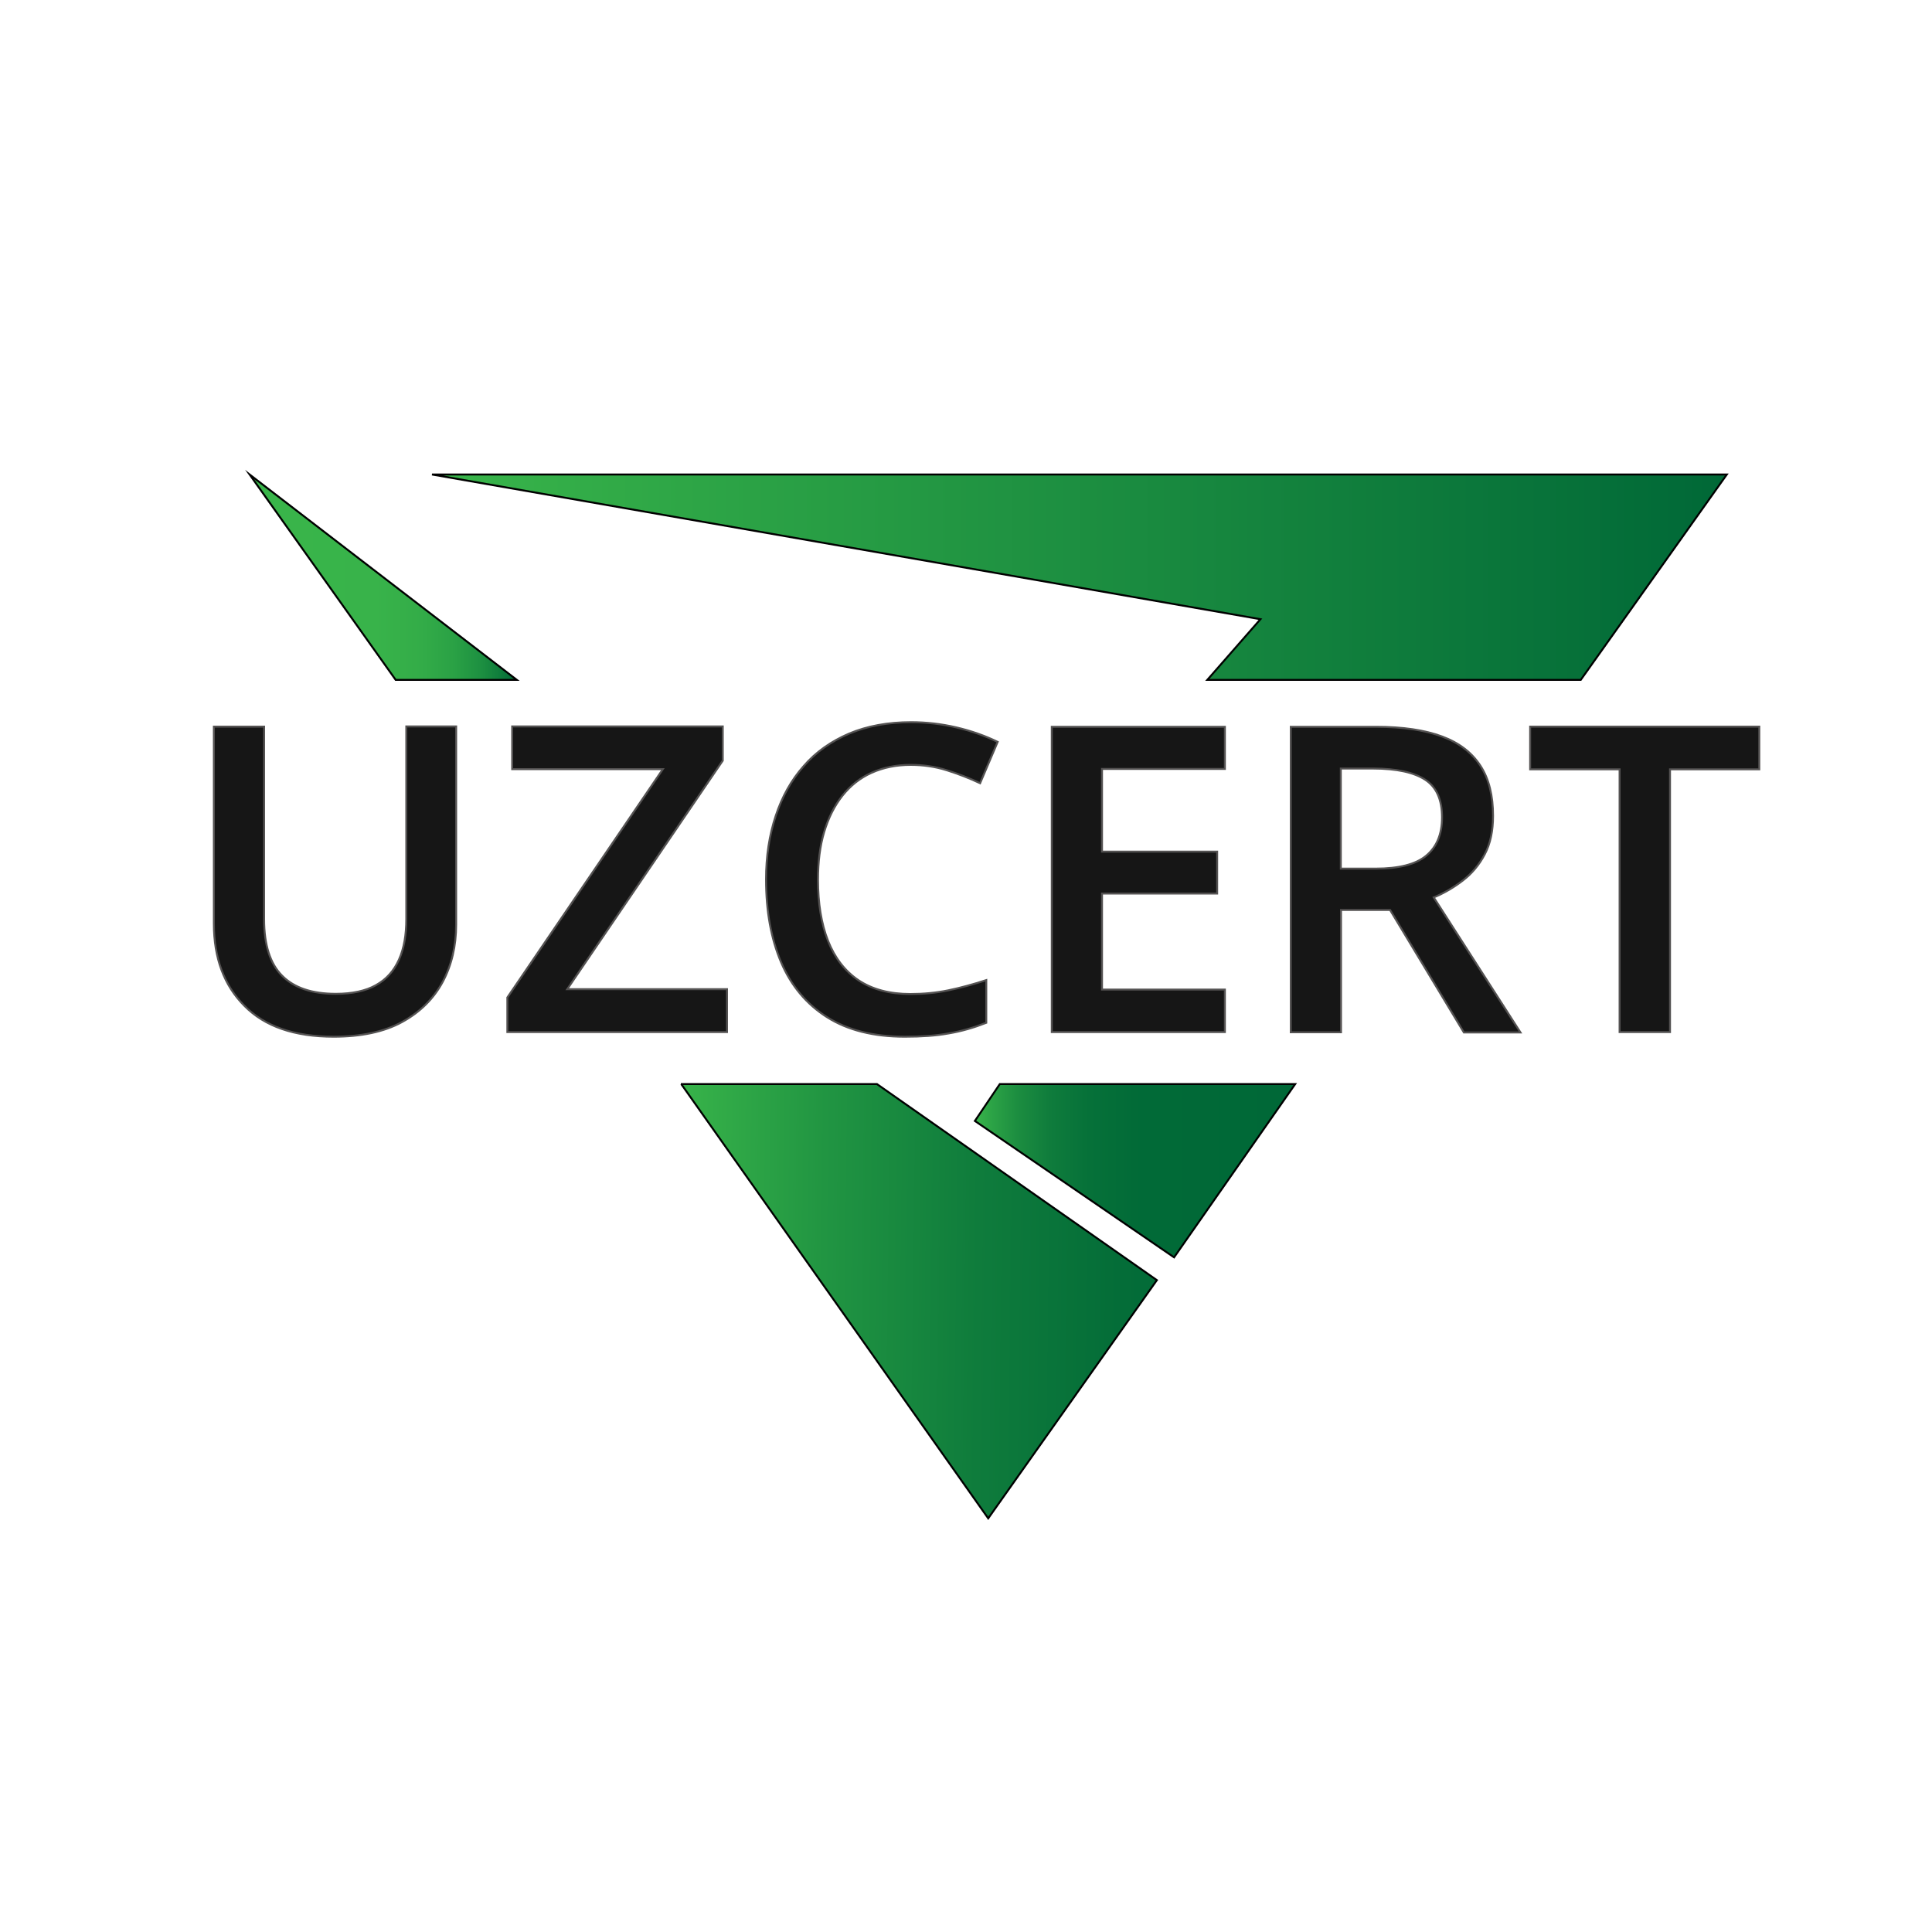 <?xml version="1.0" encoding="utf-8"?>
<!-- Generator: Adobe Illustrator 28.0.0, SVG Export Plug-In . SVG Version: 6.00 Build 0)  -->
<svg version="1.1" id="Слой_1" xmlns="http://www.w3.org/2000/svg" xmlns:xlink="http://www.w3.org/1999/xlink" x="0px" y="0px"
	 viewBox="0 0 1000 1000" style="enable-background:new 0 0 1000 1000;" xml:space="preserve">
<style type="text/css">
	.st0{display:none;fill:none;stroke:#000000;stroke-miterlimit:10;}
	.st1{fill:url(#SVGID_1_);stroke:#000000;stroke-miterlimit:10;}
	.st2{fill:url(#SVGID_00000099636608787470762790000010020457509203726217_);stroke:#000000;stroke-miterlimit:10;}
	.st3{fill:url(#SVGID_00000023975113414082762170000010744920530069087416_);stroke:#000000;stroke-miterlimit:10;}
	.st4{fill:url(#SVGID_00000036235833253435834880000013602605856015664266_);stroke:#000000;stroke-miterlimit:10;}
	.st5{fill:#161616;stroke:#545252;stroke-miterlimit:10;}
</style>
<path class="st0" d="M-738-325.9"/>
<path class="st0" d="M-923.3-872"/>
<g>
	<linearGradient id="SVGID_1_" gradientUnits="userSpaceOnUse" x1="223.579" y1="298.736" x2="893.787" y2="298.736">
		<stop  offset="1.982887e-07" style="stop-color:#39B54A"/>
		<stop  offset="1" style="stop-color:#006837"/>
	</linearGradient>
	<polygon class="st1" points="818.2,351.9 624.9,351.9 652.4,320.5 223.6,245.6 893.8,245.6 	"/>
	
		<linearGradient id="SVGID_00000016046210031125812830000000284312882937890738_" gradientUnits="userSpaceOnUse" x1="129.226" y1="298.736" x2="267.534" y2="298.736">
		<stop  offset="1.982887e-07" style="stop-color:#39B54A"/>
		<stop  offset="0.474" style="stop-color:#38B34A"/>
		<stop  offset="0.645" style="stop-color:#33AC48"/>
		<stop  offset="0.766" style="stop-color:#2AA145"/>
		<stop  offset="0.865" style="stop-color:#1D9041"/>
		<stop  offset="0.948" style="stop-color:#0D7A3B"/>
		<stop  offset="1" style="stop-color:#006837"/>
	</linearGradient>
	
		<polygon style="fill:url(#SVGID_00000016046210031125812830000000284312882937890738_);stroke:#000000;stroke-miterlimit:10;" points="
		204.8,351.9 267.5,351.9 129.2,245.6 	"/>
	
		<linearGradient id="SVGID_00000030448628112121618260000004355554473207094189_" gradientUnits="userSpaceOnUse" x1="346.537" y1="671.897" x2="638.79" y2="675.335">
		<stop  offset="1.982887e-07" style="stop-color:#39B54A"/>
		<stop  offset="0.272" style="stop-color:#219542"/>
		<stop  offset="0.545" style="stop-color:#0F7C3C"/>
		<stop  offset="0.796" style="stop-color:#046D38"/>
		<stop  offset="1" style="stop-color:#006837"/>
	</linearGradient>
	
		<polygon style="fill:url(#SVGID_00000030448628112121618260000004355554473207094189_);stroke:#000000;stroke-miterlimit:10;" points="
		352.6,561.1 352.4,561.1 453.9,561.1 598.8,662.6 511.5,785.9 	"/>
	
		<linearGradient id="SVGID_00000007412440681477980530000013377081834144398767_" gradientUnits="userSpaceOnUse" x1="504.634" y1="605.955" x2="670.432" y2="605.955">
		<stop  offset="1.982887e-07" style="stop-color:#39B54A"/>
		<stop  offset="5.189646e-02" style="stop-color:#2CA346"/>
		<stop  offset="0.135" style="stop-color:#1C8D40"/>
		<stop  offset="0.234" style="stop-color:#0F7C3C"/>
		<stop  offset="0.355" style="stop-color:#067139"/>
		<stop  offset="0.526" style="stop-color:#016A37"/>
		<stop  offset="1" style="stop-color:#006837"/>
	</linearGradient>
	
		<polygon style="fill:url(#SVGID_00000007412440681477980530000013377081834144398767_);stroke:#000000;stroke-miterlimit:10;" points="
		670.4,561.1 607.7,650.8 504.6,580.2 517.5,561.1 	"/>
	<g>
		<path class="st5" d="M236.1,376.2v102.4c0,11-2.3,20.9-7,29.7c-4.7,8.7-11.7,15.6-21,20.7s-21.2,7.6-35.4,7.6
			c-20.3,0-35.7-5.3-46.2-16c-10.6-10.6-15.8-24.8-15.8-42.5v-102h26v99.7c0,13.2,3.1,23,9.3,29.2c6.2,6.3,15.5,9.4,27.8,9.4
			c8.5,0,15.5-1.5,20.8-4.5c5.4-3,9.3-7.4,11.9-13.2c2.6-5.8,3.8-12.8,3.8-21.1v-99.6H236.1z"/>
		<path class="st5" d="M376.3,534.2H262.6v-17.9l80.5-118.2h-78v-22.1h109v17.7l-80.5,118.3h82.7V534.2z"/>
		<path class="st5" d="M471.4,395.9c-7.6,0-14.3,1.4-20.3,4.1c-6,2.7-11,6.7-15.1,11.9c-4.1,5.2-7.2,11.4-9.4,18.7
			c-2.2,7.3-3.2,15.6-3.2,24.7c0,12.3,1.7,22.8,5.2,31.7c3.5,8.8,8.7,15.6,15.8,20.4c7.1,4.7,16,7.1,26.8,7.1
			c6.7,0,13.2-0.6,19.6-1.9c6.3-1.3,12.9-3.1,19.7-5.3v22.1c-6.4,2.5-12.9,4.4-19.5,5.5c-6.6,1.2-14.1,1.7-22.7,1.7
			c-16.2,0-29.6-3.4-40.2-10.1s-18.6-16.2-23.8-28.4c-5.2-12.2-7.8-26.5-7.8-42.9c0-12,1.7-23,5-32.9c3.3-10,8.1-18.6,14.5-25.8
			c6.3-7.3,14.2-12.8,23.5-16.8c9.3-3.9,20-5.9,32.1-5.9c7.9,0,15.7,0.9,23.4,2.7s14.8,4.3,21.4,7.5l-9.1,21.4
			c-5.5-2.6-11.2-4.8-17.2-6.7S477.8,395.9,471.4,395.9z"/>
		<path class="st5" d="M634,534.2h-89.6V376.2H634V398h-63.6v42.8H630v21.7h-59.6v49.7H634V534.2z"/>
		<path class="st5" d="M712.6,376.2c13.6,0,24.9,1.7,33.8,5c8.9,3.3,15.5,8.4,19.9,15.2c4.4,6.8,6.5,15.4,6.5,25.9
			c0,7.8-1.4,14.4-4.3,19.9c-2.9,5.5-6.7,10-11.4,13.6c-4.7,3.6-9.7,6.5-15,8.7l44.9,69.9h-29.3L719.5,471h-25.4v63.3h-26V376.2
			H712.6z M710.8,397.8h-16.8v51.8h18c12,0,20.8-2.2,26.2-6.7c5.4-4.5,8.2-11.1,8.2-19.8c0-9.2-2.9-15.7-8.7-19.5
			S722.9,397.8,710.8,397.8z"/>
		<path class="st5" d="M864.4,534.2h-26.1v-136h-46.3v-22.1h118.6v22.1h-46.2V534.2z"/>
	</g>
</g>
</svg>

